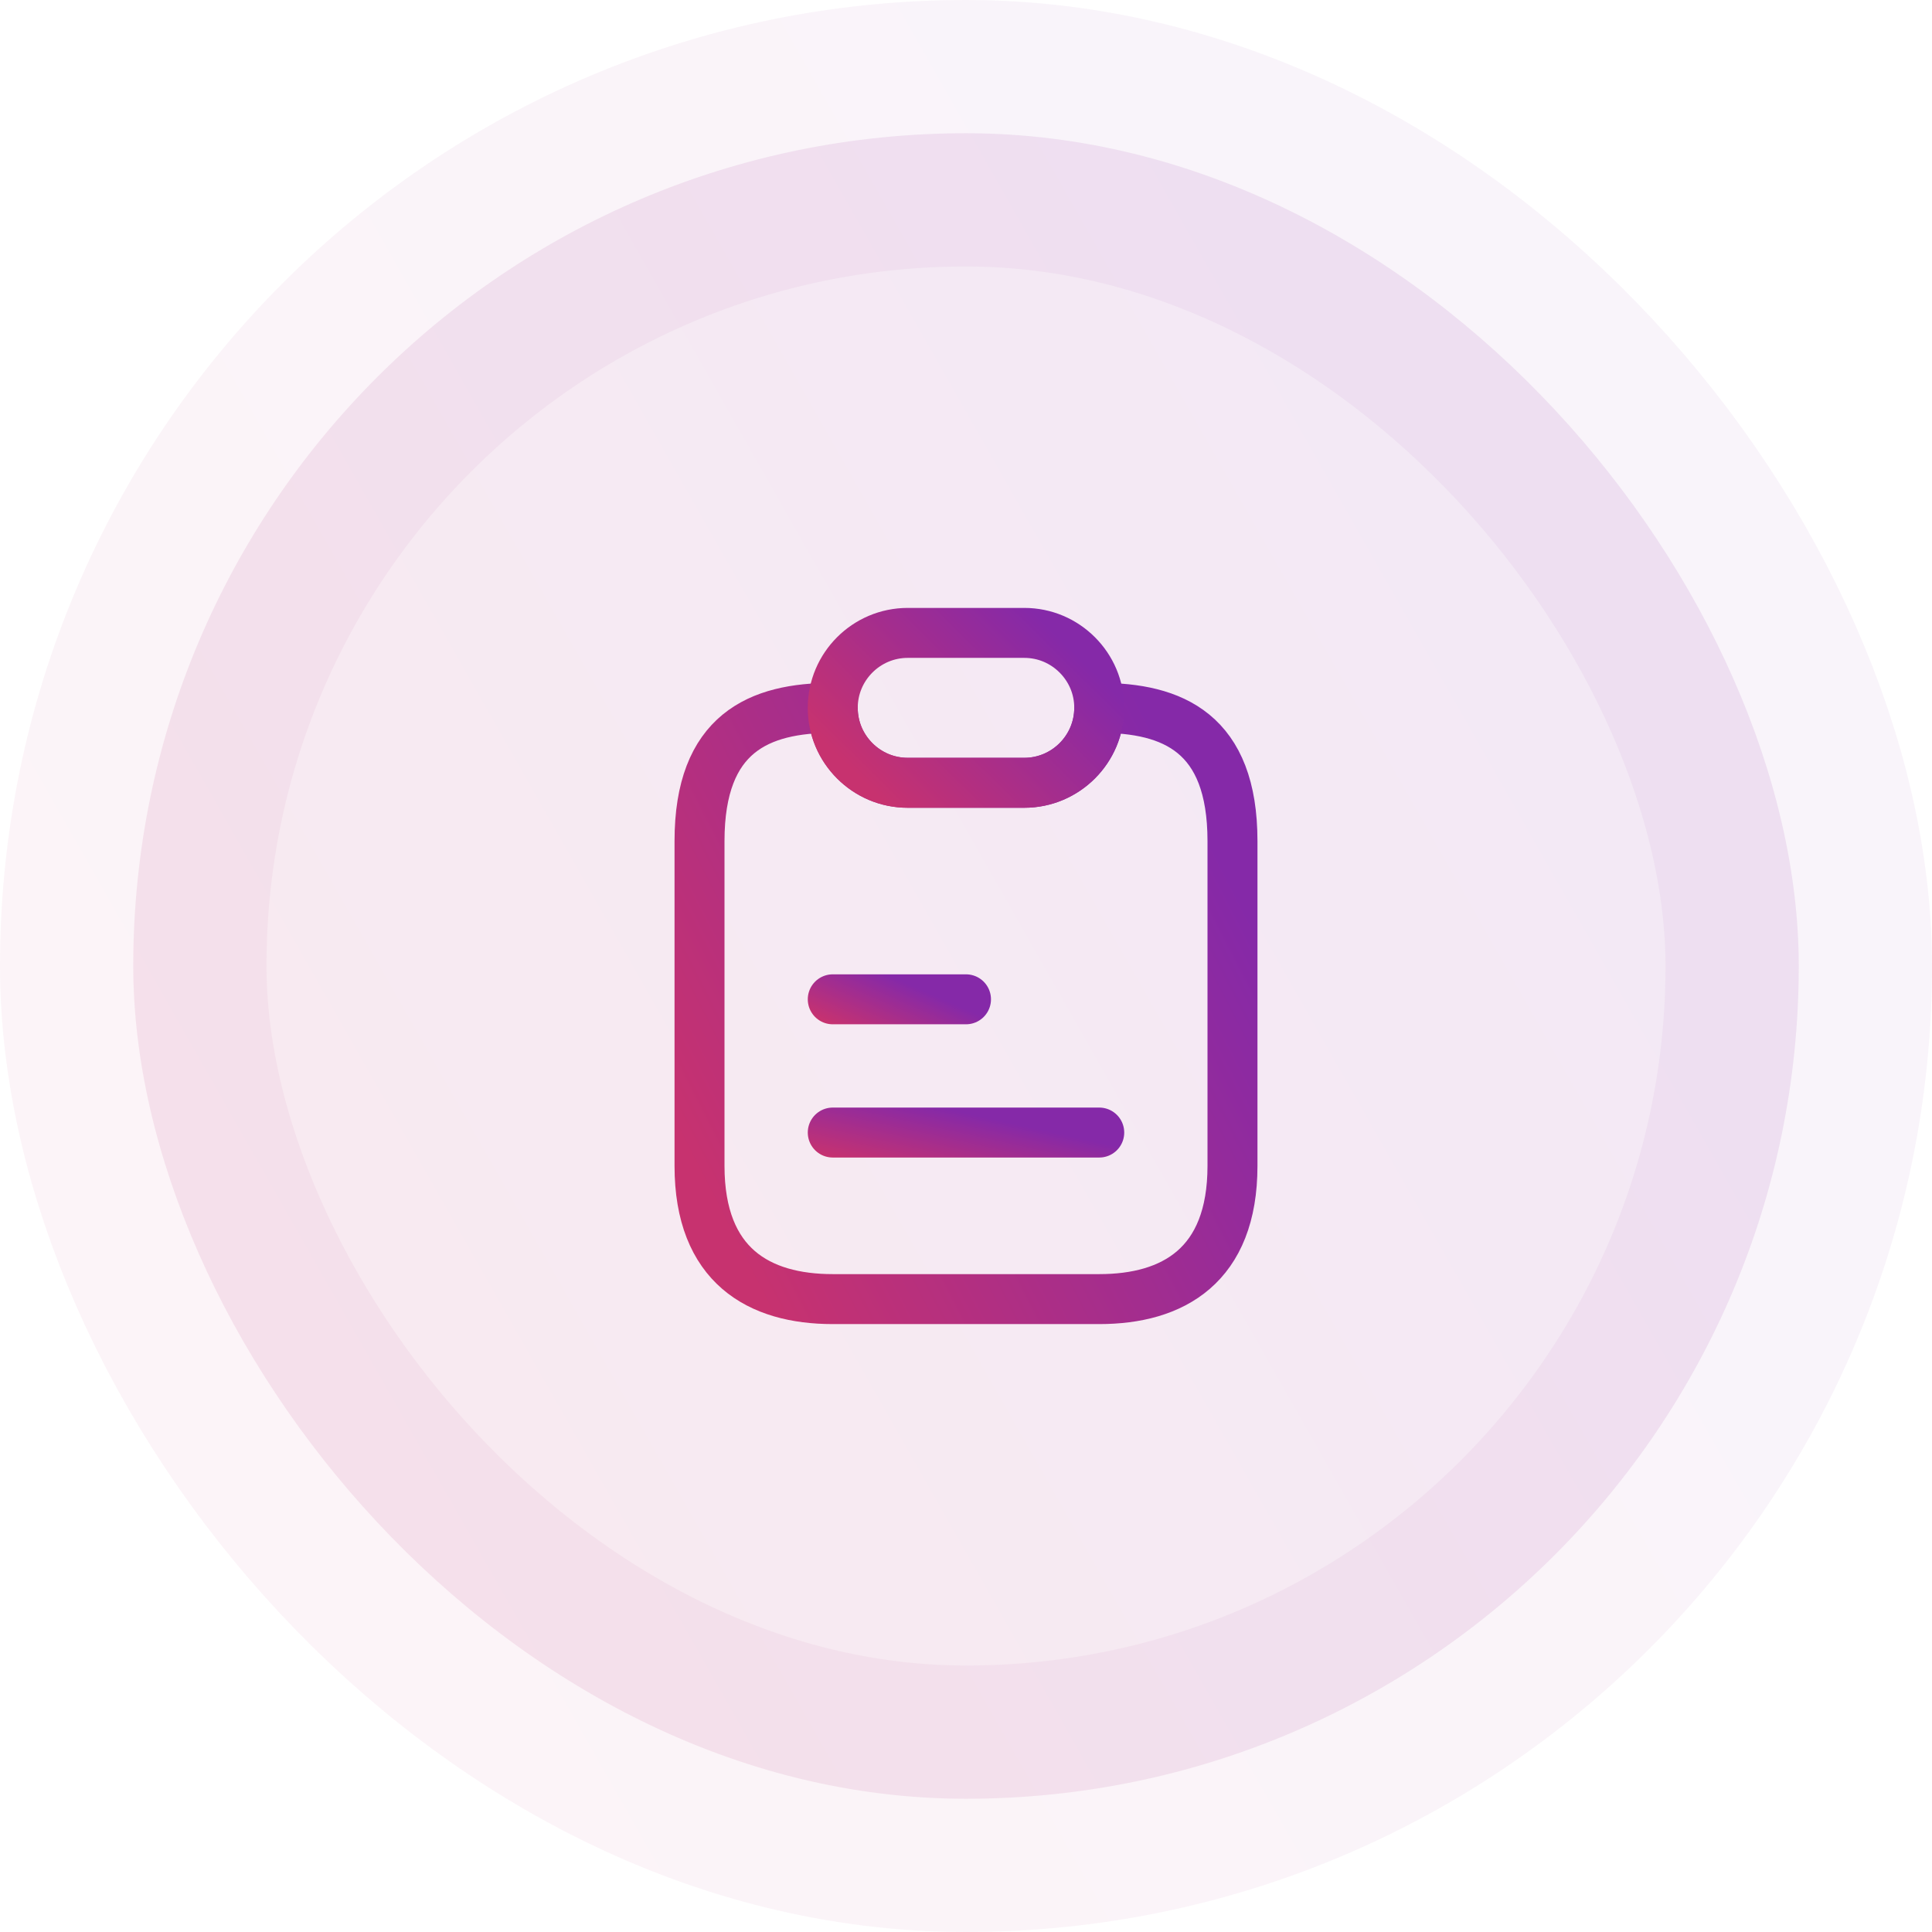 <svg width="58" height="58" viewBox="0 0 58 58" fill="none" xmlns="http://www.w3.org/2000/svg">
<rect x="4" y="4" width="50" height="50" rx="25" fill="url(#paint0_linear_17543_25336)" fill-opacity="0.1"/>
<path d="M37 25.25V35C37 38 35.21 39 33 39H25C22.79 39 21 38 21 35V25.25C21 22 22.79 21.25 25 21.25C25 21.87 25.25 22.43 25.66 22.84C26.07 23.25 26.63 23.5 27.25 23.5H30.75C31.99 23.5 33 22.49 33 21.25C35.21 21.25 37 22 37 25.25Z" stroke="url(#paint1_linear_17543_25336)" stroke-width="1.5" stroke-linecap="round" stroke-linejoin="round"/>
<path d="M33 21.25C33 22.49 31.99 23.5 30.75 23.5H27.25C26.63 23.5 26.07 23.25 25.66 22.84C25.25 22.43 25 21.87 25 21.25C25 20.01 26.01 19 27.25 19H30.75C31.37 19 31.93 19.25 32.34 19.66C32.75 20.07 33 20.63 33 21.25Z" stroke="url(#paint2_linear_17543_25336)" stroke-width="1.5" stroke-linecap="round" stroke-linejoin="round"/>
<path d="M25 30H29" stroke="url(#paint3_linear_17543_25336)" stroke-width="1.5" stroke-linecap="round" stroke-linejoin="round"/>
<path d="M25 34H33" stroke="url(#paint4_linear_17543_25336)" stroke-width="1.5" stroke-linecap="round" stroke-linejoin="round"/>
<rect x="4" y="4" width="50" height="50" rx="25" stroke="url(#paint5_linear_17543_25336)" stroke-opacity="0.05" stroke-width="8"/>
<defs>
<linearGradient id="paint0_linear_17543_25336" x1="4" y1="43.706" x2="52.529" y2="16.132" gradientUnits="userSpaceOnUse">
<stop stop-color="#C7326F"/>
<stop offset="1" stop-color="#8529A8"/>
</linearGradient>
<linearGradient id="paint1_linear_17543_25336" x1="21" y1="35.346" x2="37.274" y2="27.011" gradientUnits="userSpaceOnUse">
<stop stop-color="#C7326F"/>
<stop offset="1" stop-color="#8529A8"/>
</linearGradient>
<linearGradient id="paint2_linear_17543_25336" x1="25" y1="22.573" x2="30.084" y2="17.438" gradientUnits="userSpaceOnUse">
<stop stop-color="#C7326F"/>
<stop offset="1" stop-color="#8529A8"/>
</linearGradient>
<linearGradient id="paint3_linear_17543_25336" x1="25" y1="30.794" x2="25.833" y2="28.901" gradientUnits="userSpaceOnUse">
<stop stop-color="#C7326F"/>
<stop offset="1" stop-color="#8529A8"/>
</linearGradient>
<linearGradient id="paint4_linear_17543_25336" x1="25" y1="34.794" x2="25.474" y2="32.639" gradientUnits="userSpaceOnUse">
<stop stop-color="#C7326F"/>
<stop offset="1" stop-color="#8529A8"/>
</linearGradient>
<linearGradient id="paint5_linear_17543_25336" x1="4" y1="43.706" x2="52.529" y2="16.132" gradientUnits="userSpaceOnUse">
<stop stop-color="#C7326F"/>
<stop offset="1" stop-color="#8529A8"/>
</linearGradient>
</defs>
</svg>
